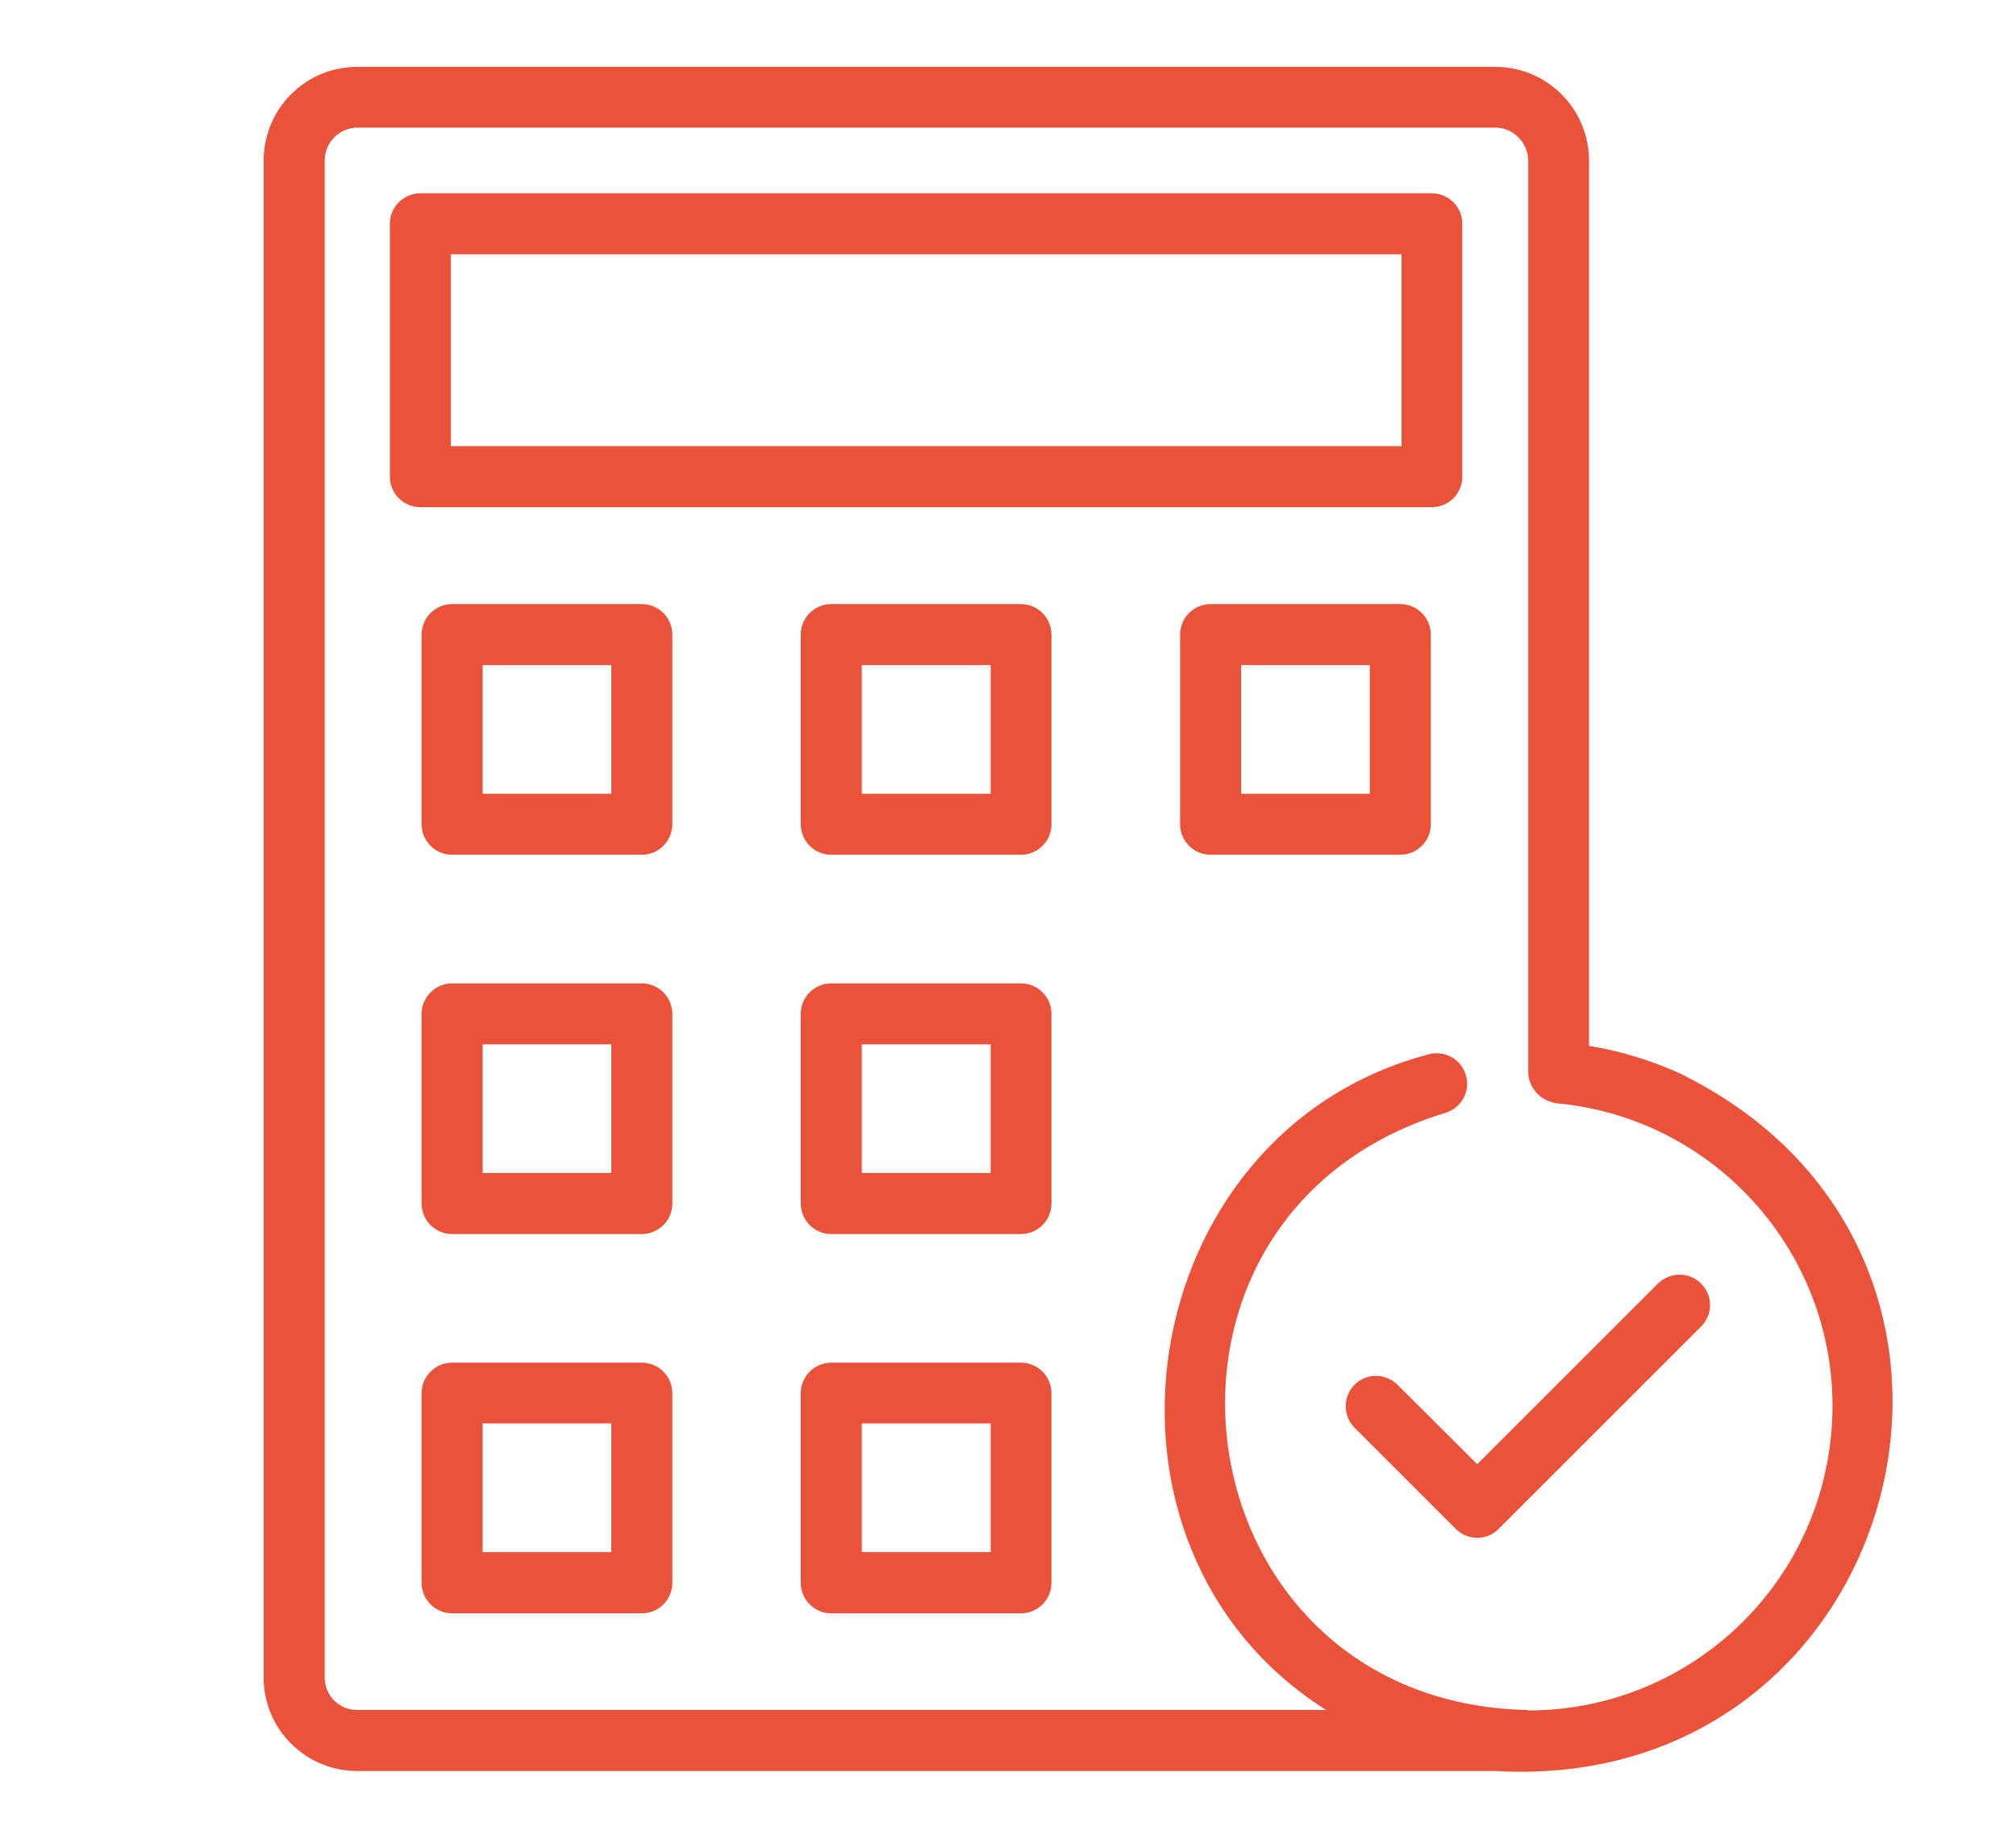 <svg xmlns="http://www.w3.org/2000/svg" id="Calque_1" data-name="Calque 1" viewBox="0 0 82.58 75.33"><defs><style>      .cls-1 {        fill: #ea5339;      }    </style></defs><path class="cls-1" d="M58.65,7.92H17.22c-.69,0-1.25.56-1.25,1.25h0v10.36c0,.69.56,1.25,1.25,1.25h41.43c.69,0,1.25-.56,1.25-1.25h0v-10.36c0-.69-.56-1.25-1.25-1.25h0ZM57.41,18.28H18.47v-7.86h38.94v7.86Z"></path><path class="cls-1" d="M26.29,24.75h-7.77c-.69,0-1.25.56-1.25,1.25h0v7.77c0,.69.56,1.25,1.25,1.25h7.77c.69,0,1.25-.56,1.25-1.25h0v-7.77c0-.69-.56-1.25-1.25-1.25,0,0,0,0,0,0ZM25.04,32.52h-5.27v-5.27h5.27v5.27Z"></path><path class="cls-1" d="M41.82,24.75h-7.77c-.69,0-1.25.56-1.25,1.25h0v7.77c0,.69.56,1.25,1.25,1.25h7.77c.69,0,1.25-.56,1.25-1.25h0v-7.77c0-.69-.56-1.25-1.25-1.25,0,0,0,0,0,0ZM40.58,32.52h-5.28v-5.27h5.28v5.27Z"></path><path class="cls-1" d="M57.36,24.75h-7.77c-.69,0-1.25.56-1.25,1.25h0v7.77c0,.69.56,1.25,1.25,1.25h7.77c.69,0,1.25-.56,1.25-1.25h0v-7.77c0-.69-.56-1.25-1.25-1.25,0,0,0,0,0,0ZM56.11,32.52h-5.27v-5.27h5.27v5.27Z"></path><path class="cls-1" d="M26.29,40.29h-7.77c-.69,0-1.25.56-1.25,1.25h0v7.77c0,.69.56,1.25,1.25,1.25h7.77c.69,0,1.25-.56,1.25-1.25h0v-7.77c0-.69-.56-1.25-1.25-1.25h0ZM25.04,48.06h-5.27v-5.27h5.27v5.27Z"></path><path class="cls-1" d="M41.82,40.29h-7.77c-.69,0-1.25.56-1.25,1.25h0v7.77c0,.69.56,1.25,1.25,1.25h7.77c.69,0,1.25-.56,1.25-1.25h0v-7.77c0-.69-.56-1.25-1.25-1.25h0ZM40.58,48.06h-5.28v-5.27h5.28v5.27Z"></path><path class="cls-1" d="M26.29,55.83h-7.77c-.69,0-1.25.56-1.25,1.25h0v7.77c0,.69.56,1.25,1.25,1.25h7.77c.69,0,1.25-.56,1.25-1.25h0v-7.77c0-.69-.56-1.25-1.25-1.25h0ZM25.04,63.59h-5.27v-5.27h5.27v5.27Z"></path><path class="cls-1" d="M41.82,55.83h-7.77c-.69,0-1.25.56-1.25,1.25h0v7.77c0,.69.56,1.25,1.25,1.25h7.77c.69,0,1.25-.56,1.25-1.25h0v-7.77c0-.69-.56-1.25-1.25-1.25h0ZM40.58,63.59h-5.28v-5.27h5.28v5.27Z"></path><path class="cls-1" d="M68.99,44.06c-1.24-.58-2.55-.99-3.9-1.21V6.58c0-2.12-1.72-3.84-3.84-3.84H14.63c-2.12,0-3.83,1.72-3.83,3.84v62.15c0,2.11,1.71,3.83,3.83,3.83h46.62c16.67.97,22.68-20.99,7.74-28.49ZM62.59,70.06c-14.43-.28-17.19-20.24-3.4-24.46.66-.19,1.05-.87.86-1.54-.19-.66-.87-1.05-1.54-.86h0c-12.12,3.19-14.78,20.16-4.19,26.86H14.63c-.74,0-1.33-.6-1.33-1.33V6.58c0-.74.59-1.34,1.33-1.35h46.62c.74,0,1.34.61,1.35,1.35v37.37c.01.39.21.75.52.99.18.13.4.22.62.26,6.86.63,11.9,6.7,11.27,13.55-.59,6.42-5.97,11.33-12.42,11.33Z"></path><path class="cls-1" d="M67.94,52.56l-7.43,7.43-3.28-3.27c-.5-.48-1.29-.46-1.76.03-.46.48-.46,1.25,0,1.73l4.16,4.16c.49.49,1.28.49,1.76,0h0s8.31-8.31,8.31-8.31c.48-.5.46-1.29-.04-1.76-.48-.46-1.24-.46-1.73,0Z"></path></svg>